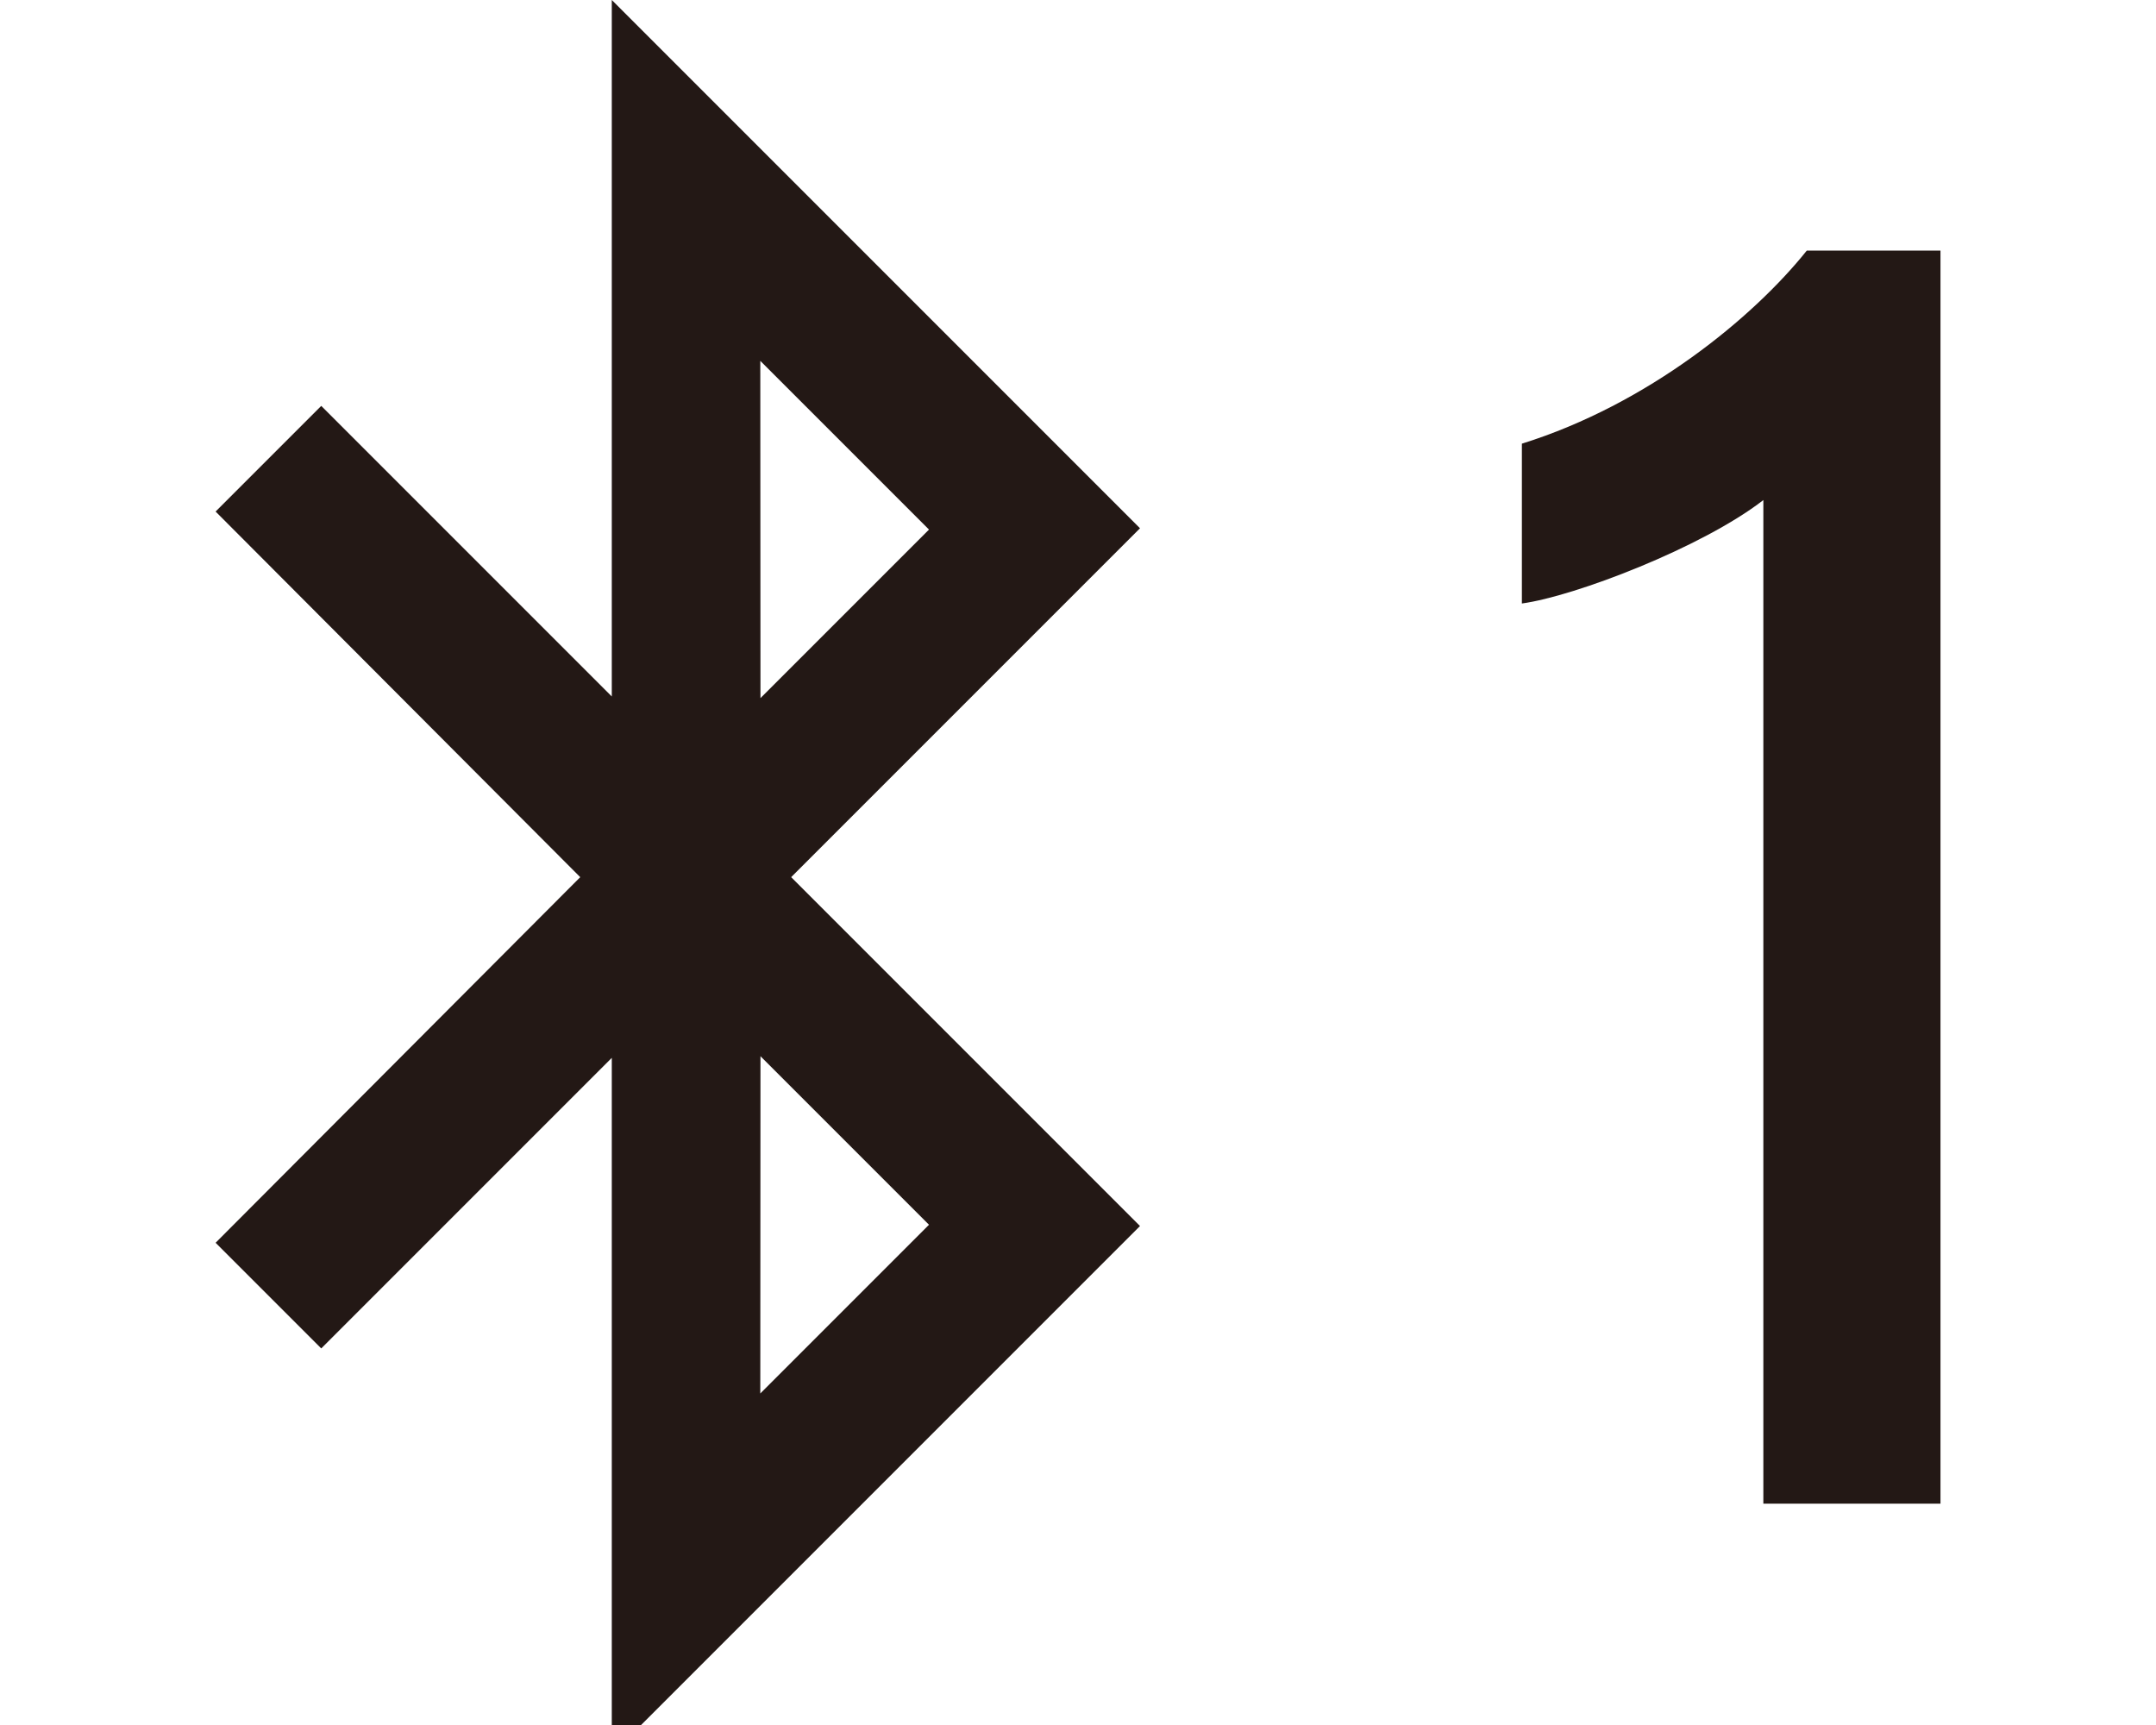 <?xml version="1.0" encoding="UTF-8"?>
<svg id="_編集モード" data-name="編集モード" xmlns="http://www.w3.org/2000/svg" version="1.1" viewBox="0 0 25 20">
  <path d="M20.447,17.434V5.798c-.708.549-2.188,1.116-2.8,1.199v-1.853c1.461-.456,2.685-1.464,3.304-2.239h1.55v14.529h-2.053Z" fill="#231815" stroke-width="0"/>
  <g id="Bug">
    <path id="Bug-2" data-name="Bug" d="M8.816,4.184l1.956,1.956-1.954,1.954-.002-3.91h0ZM8.816,16.156l1.956-1.956-1.954-1.954-.002,3.91h0ZM6.728,10.17L2.5,5.931l1.225-1.225,3.369,3.369V0s6.125,6.125,6.125,6.125l-4.045,4.045,4.045,4.045-6.125,6.125v-8.075s-3.369,3.369-3.369,3.369l-1.225-1.225,4.228-4.239h0Z" fill="#231815" fill-rule="evenodd" stroke-width="0"/>
  </g>
</svg>